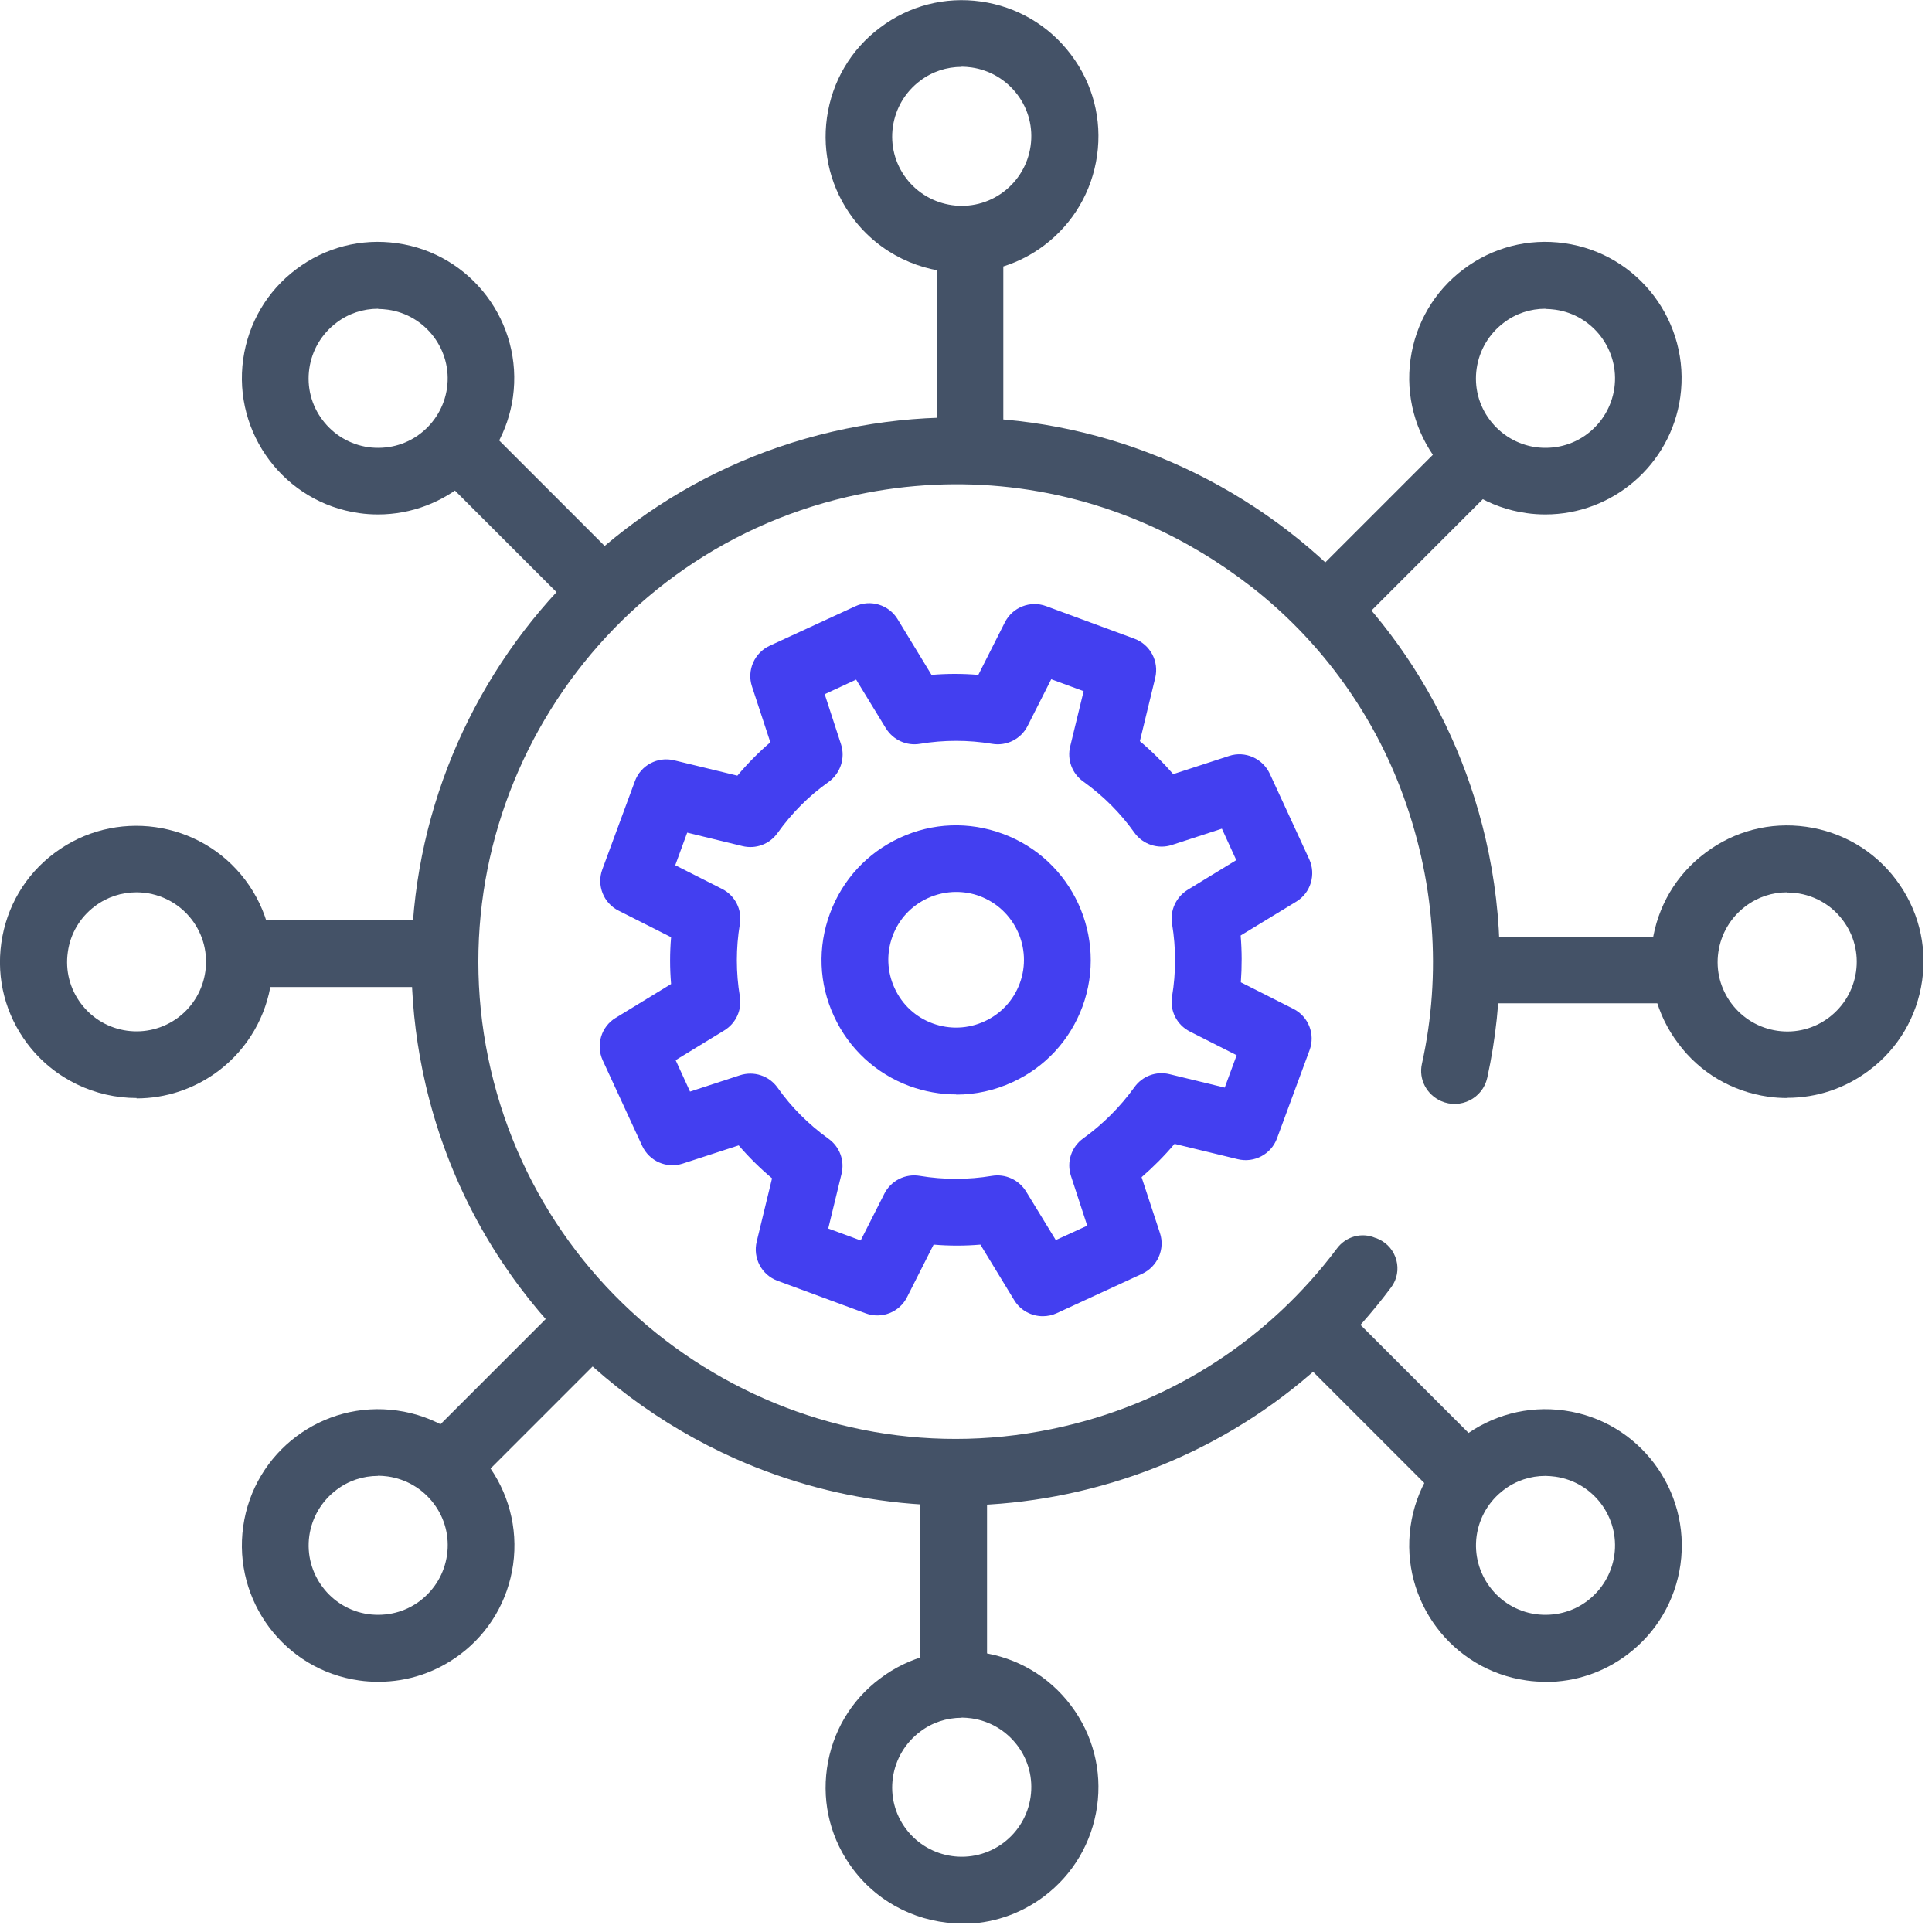 <svg xmlns="http://www.w3.org/2000/svg" width="102" height="102" viewBox="0 0 102 102" fill="none"><g clip-path="url(#clip0_1241_1589)"><path d="M55.06 69.49C54.46 69.49 53.88 69.19 53.55 68.65L51.76 65.71C50.94 65.78 50.11 65.78 49.29 65.71L47.89 68.48C47.49 69.28 46.55 69.65 45.71 69.34L41.05 67.62C40.21 67.31 39.74 66.42 39.95 65.55L40.76 62.21C40.13 61.68 39.54 61.1 39 60.47L36.05 61.43C35.2 61.71 34.28 61.31 33.9 60.49L31.82 55.98C31.45 55.17 31.74 54.2 32.5 53.74L35.43 51.95C35.36 51.13 35.36 50.3 35.43 49.48L32.66 48.08C31.86 47.68 31.49 46.74 31.8 45.9L33.52 41.24C33.83 40.4 34.72 39.93 35.59 40.14L38.93 40.95C39.46 40.32 40.04 39.73 40.67 39.19L39.7 36.24C39.42 35.39 39.83 34.46 40.64 34.09L45.15 32.01C45.96 31.63 46.93 31.93 47.39 32.69L49.18 35.63C50 35.56 50.83 35.56 51.65 35.63L53.05 32.86C53.45 32.06 54.39 31.69 55.23 32L59.89 33.72C60.73 34.03 61.2 34.92 60.99 35.79L60.18 39.13C60.81 39.66 61.4 40.25 61.94 40.87L64.89 39.91C65.74 39.63 66.66 40.04 67.04 40.85L69.12 45.36C69.49 46.17 69.2 47.14 68.44 47.6L65.5 49.39C65.57 50.22 65.57 51.04 65.51 51.86L68.28 53.26C69.08 53.66 69.45 54.6 69.14 55.44L67.42 60.1C67.11 60.94 66.22 61.41 65.35 61.2L62.01 60.39C61.48 61.02 60.89 61.61 60.27 62.15L61.24 65.1C61.52 65.95 61.11 66.87 60.3 67.25L55.79 69.33C55.55 69.44 55.3 69.49 55.05 69.49H55.06ZM43.73 64.86L45.44 65.49L46.69 63.02C47.04 62.33 47.8 61.95 48.56 62.08C49.82 62.29 51.11 62.29 52.37 62.08C53.08 61.96 53.79 62.29 54.17 62.9L55.74 65.47L57.4 64.71L56.54 62.08C56.3 61.35 56.56 60.55 57.19 60.1C58.23 59.35 59.14 58.44 59.89 57.4C60.31 56.81 61.04 56.54 61.74 56.71L64.66 57.42L65.29 55.71L62.82 54.46C62.13 54.11 61.75 53.36 61.88 52.6C62.09 51.34 62.09 50.06 61.88 48.78C61.76 48.07 62.09 47.36 62.7 46.98L65.27 45.41L64.51 43.75L61.87 44.61C61.14 44.85 60.33 44.58 59.89 43.96C59.15 42.92 58.25 42.02 57.19 41.26C56.6 40.84 56.33 40.11 56.5 39.41L57.21 36.49L55.5 35.86L54.25 38.33C53.9 39.02 53.14 39.4 52.38 39.27C51.12 39.06 49.83 39.06 48.57 39.27C47.85 39.39 47.15 39.06 46.77 38.45L45.2 35.88L43.54 36.65L44.4 39.29C44.64 40.02 44.37 40.83 43.75 41.28C42.7 42.02 41.8 42.93 41.05 43.98C40.63 44.57 39.9 44.84 39.2 44.67L36.28 43.96L35.65 45.68L38.12 46.93C38.81 47.28 39.19 48.03 39.06 48.79C38.85 50.06 38.85 51.34 39.06 52.6C39.18 53.31 38.86 54.02 38.24 54.4L35.67 55.97L36.43 57.63L39.06 56.77C39.8 56.53 40.6 56.79 41.05 57.42C41.79 58.47 42.7 59.37 43.74 60.12C44.33 60.54 44.6 61.27 44.43 61.97L43.72 64.89L43.73 64.86Z" fill="#433FF0"></path><path d="M50.48 57.78C49.65 57.78 48.82 57.63 48.02 57.34C46.24 56.68 44.82 55.37 44.03 53.65C43.23 51.93 43.16 50 43.82 48.22C44.48 46.44 45.79 45.02 47.51 44.23C49.23 43.43 51.16 43.36 52.94 44.02C56.61 45.37 58.5 49.47 57.15 53.14C56.49 54.92 55.18 56.34 53.46 57.13C52.51 57.57 51.5 57.79 50.49 57.79L50.48 57.78ZM50.48 47.09C49.97 47.09 49.46 47.2 48.98 47.42C48.11 47.82 47.45 48.53 47.12 49.43C46.79 50.33 46.83 51.3 47.23 52.17C47.63 53.04 48.34 53.7 49.24 54.03C50.14 54.36 51.11 54.32 51.98 53.92C52.85 53.52 53.51 52.81 53.84 51.91C54.52 50.06 53.57 48 51.72 47.31C51.32 47.16 50.9 47.09 50.48 47.09Z" fill="#433FF0"></path><path d="M50.35 90.1C49.38 90.1 48.59 89.31 48.59 88.34V78.21C48.59 77.24 49.38 76.45 50.35 76.45C51.32 76.45 52.11 77.24 52.11 78.21V88.34C52.11 89.31 51.32 90.1 50.35 90.1Z" fill="#445267"></path><path d="M50.79 101.55C48.61 101.55 46.45 100.56 45.04 98.69C43.88 97.15 43.39 95.26 43.66 93.36C43.93 91.46 44.92 89.77 46.46 88.62C47.99 87.46 49.89 86.97 51.79 87.24C53.69 87.51 55.38 88.5 56.54 90.04C57.7 91.58 58.19 93.47 57.92 95.37C57.65 97.27 56.66 98.96 55.12 100.12C53.83 101.09 52.31 101.57 50.8 101.57L50.79 101.55ZM50.77 90.69C49.98 90.69 49.21 90.94 48.57 91.43C47.79 92.02 47.28 92.88 47.14 93.85C47 94.82 47.25 95.79 47.84 96.57C49.06 98.18 51.36 98.51 52.98 97.29C53.76 96.7 54.27 95.84 54.41 94.87C54.55 93.9 54.3 92.93 53.71 92.15C53.12 91.37 52.26 90.86 51.29 90.72C51.12 90.7 50.94 90.68 50.77 90.68V90.69Z" fill="#445267"></path><path d="M77.04 79.41C76.59 79.41 76.14 79.24 75.79 78.89L68.63 71.73C67.94 71.04 67.94 69.93 68.63 69.24C69.32 68.55 70.43 68.55 71.12 69.24L78.28 76.4C78.97 77.09 78.97 78.2 78.28 78.89C77.94 79.23 77.48 79.41 77.03 79.41H77.04Z" fill="#445267"></path><path d="M81.61 88.79C81.27 88.79 80.93 88.77 80.59 88.72C76.66 88.17 73.92 84.52 74.47 80.59C75.02 76.66 78.66 73.91 82.6 74.47C86.53 75.02 89.27 78.67 88.72 82.6C88.45 84.5 87.46 86.19 85.92 87.35C84.66 88.3 83.16 88.8 81.61 88.8V88.79ZM81.59 77.92C80.8 77.92 80.03 78.17 79.39 78.66C78.61 79.25 78.1 80.11 77.96 81.08C77.68 83.08 79.08 84.94 81.08 85.22C82.05 85.35 83.02 85.11 83.8 84.52C84.58 83.93 85.09 83.07 85.23 82.1C85.51 80.1 84.11 78.24 82.11 77.96C81.94 77.94 81.76 77.92 81.59 77.92Z" fill="#445267"></path><path d="M88.34 52.97H78.21C77.24 52.97 76.45 52.18 76.45 51.21C76.45 50.24 77.24 49.45 78.21 49.45H88.34C89.31 49.45 90.1 50.24 90.1 51.21C90.1 52.18 89.31 52.97 88.34 52.97Z" fill="#445267"></path><path d="M94.37 57.97C94.03 57.97 93.69 57.95 93.35 57.9C91.45 57.63 89.76 56.64 88.61 55.1C87.45 53.57 86.96 51.67 87.23 49.77C87.5 47.87 88.49 46.18 90.03 45.03C91.56 43.87 93.46 43.38 95.36 43.65C97.26 43.92 98.95 44.91 100.1 46.44C101.26 47.98 101.75 49.87 101.48 51.77C101.21 53.67 100.22 55.36 98.68 56.51C97.42 57.46 95.92 57.96 94.37 57.96V57.97ZM94.35 47.11C93.58 47.11 92.81 47.35 92.15 47.85C91.37 48.44 90.86 49.3 90.72 50.27C90.58 51.24 90.83 52.21 91.42 52.99C92.01 53.77 92.87 54.28 93.84 54.42C94.81 54.56 95.78 54.31 96.56 53.72C97.34 53.13 97.85 52.27 97.99 51.3C98.13 50.33 97.88 49.36 97.29 48.58C96.57 47.62 95.47 47.12 94.36 47.12L94.35 47.11Z" fill="#445267"></path><path d="M70.48 33.44C70.03 33.44 69.58 33.27 69.23 32.92C68.54 32.23 68.54 31.12 69.23 30.43L76.39 23.27C77.08 22.58 78.19 22.58 78.88 23.27C79.57 23.96 79.57 25.07 78.88 25.76L71.72 32.92C71.38 33.26 70.92 33.44 70.47 33.44H70.48Z" fill="#445267"></path><path d="M81.6 27.16C81.27 27.16 80.93 27.14 80.59 27.09C76.66 26.54 73.92 22.89 74.47 18.96C74.74 17.06 75.73 15.37 77.26 14.22C78.79 13.06 80.69 12.57 82.59 12.84C86.52 13.39 89.26 17.04 88.71 20.97C88.2 24.56 85.12 27.16 81.59 27.16H81.6ZM81.59 16.3C80.8 16.3 80.03 16.55 79.39 17.04C78.61 17.63 78.1 18.49 77.96 19.46C77.82 20.43 78.07 21.4 78.66 22.18C79.25 22.96 80.11 23.47 81.08 23.61C82.05 23.74 83.02 23.5 83.8 22.91C84.58 22.32 85.09 21.46 85.23 20.49C85.51 18.49 84.11 16.63 82.11 16.35C81.94 16.33 81.76 16.31 81.59 16.31V16.3Z" fill="#445267"></path><path d="M51.21 25.1C50.24 25.1 49.45 24.31 49.45 23.34V13.21C49.45 12.24 50.24 11.45 51.21 11.45C52.18 11.45 52.97 12.24 52.97 13.21V23.34C52.97 24.31 52.18 25.1 51.21 25.1Z" fill="#445267"></path><path d="M50.79 14.39C48.61 14.39 46.45 13.4 45.04 11.53C43.88 9.99 43.39 8.1 43.66 6.2C43.93 4.3 44.92 2.61 46.46 1.46C47.99 0.3 49.89 -0.19 51.79 0.08C53.69 0.35 55.38 1.34 56.54 2.88C57.7 4.41 58.19 6.31 57.92 8.21C57.65 10.11 56.66 11.8 55.12 12.96C53.83 13.93 52.31 14.4 50.8 14.4L50.79 14.39ZM50.77 3.53C49.98 3.53 49.21 3.78 48.57 4.27C47.79 4.86 47.28 5.72 47.14 6.69C47 7.66 47.25 8.63 47.84 9.41C49.06 11.02 51.36 11.35 52.98 10.13C53.76 9.54 54.27 8.68 54.41 7.71C54.55 6.74 54.3 5.77 53.71 4.99C53.12 4.21 52.26 3.7 51.29 3.56C51.12 3.54 50.94 3.52 50.77 3.52V3.53Z" fill="#445267"></path><path d="M31.68 32.83C31.23 32.83 30.78 32.66 30.43 32.31L23.27 25.15C22.58 24.46 22.58 23.35 23.27 22.66C23.96 21.97 25.07 21.97 25.76 22.66L32.92 29.82C33.61 30.51 33.61 31.62 32.92 32.31C32.58 32.65 32.12 32.83 31.67 32.83H31.68Z" fill="#445267"></path><path d="M19.97 27.16C19.64 27.16 19.3 27.14 18.96 27.09C15.03 26.54 12.29 22.89 12.84 18.96C13.11 17.06 14.1 15.37 15.63 14.22C17.16 13.06 19.06 12.57 20.96 12.84C24.89 13.39 27.63 17.04 27.08 20.97C26.57 24.56 23.49 27.16 19.96 27.16H19.97ZM19.96 16.3C19.17 16.3 18.4 16.55 17.76 17.04C16.98 17.63 16.47 18.49 16.33 19.46C16.19 20.43 16.44 21.4 17.03 22.18C17.62 22.96 18.48 23.47 19.45 23.61C20.42 23.74 21.39 23.5 22.17 22.91C22.95 22.32 23.46 21.46 23.6 20.49C23.88 18.49 22.48 16.63 20.48 16.35C20.31 16.33 20.13 16.31 19.96 16.31V16.3Z" fill="#445267"></path><path d="M23.34 52.11H13.21C12.24 52.11 11.45 51.32 11.45 50.35C11.45 49.38 12.24 48.59 13.21 48.59H23.34C24.31 48.59 25.1 49.38 25.1 50.35C25.1 51.32 24.31 52.11 23.34 52.11Z" fill="#445267"></path><path d="M7.21 57.97C5.03 57.97 2.87 56.98 1.45 55.11C0.29 53.57 -0.2 51.68 0.07 49.78C0.34 47.88 1.33 46.19 2.87 45.04C6.04 42.66 10.56 43.29 12.95 46.46C15.34 49.63 14.7 54.15 11.53 56.54C10.24 57.51 8.72 57.99 7.21 57.99V57.97ZM7.2 47.11C6.43 47.11 5.66 47.35 5 47.85C4.22 48.44 3.71 49.3 3.58 50.27C3.44 51.24 3.69 52.21 4.28 52.99C5.5 54.61 7.8 54.93 9.42 53.71C11.03 52.49 11.36 50.19 10.14 48.57C9.42 47.62 8.32 47.11 7.21 47.11H7.2Z" fill="#445267"></path><path d="M23.91 78.8C23.46 78.8 23.01 78.63 22.66 78.28C21.97 77.59 21.97 76.48 22.66 75.79L29.82 68.63C30.51 67.94 31.62 67.94 32.31 68.63C33 69.32 33 70.43 32.31 71.12L25.15 78.28C24.81 78.62 24.35 78.8 23.9 78.8H23.91Z" fill="#445267"></path><path d="M19.98 88.79C19.64 88.79 19.3 88.77 18.96 88.72C15.03 88.17 12.29 84.52 12.84 80.59C13.39 76.66 17.03 73.91 20.97 74.47C24.9 75.02 27.64 78.67 27.09 82.6C26.82 84.5 25.83 86.19 24.3 87.34C23.04 88.29 21.54 88.79 19.99 88.79H19.98ZM19.96 77.92C19.17 77.92 18.4 78.17 17.76 78.66C16.98 79.25 16.47 80.11 16.33 81.08C16.05 83.08 17.45 84.94 19.45 85.22C20.42 85.35 21.39 85.11 22.17 84.52C22.95 83.93 23.46 83.07 23.6 82.1C23.74 81.13 23.49 80.16 22.9 79.38C22.31 78.6 21.45 78.09 20.48 77.95C20.31 77.93 20.13 77.91 19.96 77.91V77.92Z" fill="#445267"></path><path d="M72.62 65.36C71.89 65.04 71.05 65.28 70.58 65.92C67.03 70.65 61.99 73.96 56.15 75.31C42.62 78.46 29.05 70 25.91 56.47C22.77 42.94 31.22 29.37 44.75 26.23C50.14 24.98 55.65 25.51 60.62 27.71C62.54 28.56 64.37 29.66 66.08 30.99C69.59 33.73 72.32 37.41 73.92 41.57C75.77 46.38 76.12 51.42 75.07 56.17C74.89 56.98 75.32 57.79 76.08 58.13C77.1 58.58 78.28 57.99 78.52 56.9C79.42 52.79 79.41 48.49 78.43 44.27C76.69 36.8 72.15 30.45 65.64 26.39C59.13 22.34 51.43 21.06 43.95 22.79C28.53 26.37 18.89 41.84 22.47 57.26C24.59 66.39 30.87 73.48 38.84 77.02C44.34 79.46 50.65 80.2 56.95 78.74C63.63 77.19 69.4 73.39 73.45 67.96C74.09 67.1 73.76 65.86 72.78 65.42L72.62 65.35V65.36Z" fill="#445267"></path></g><defs><clipPath id="clip0_1241_1589"><rect width="101.55" height="101.55" fill="white"></rect></clipPath></defs></svg>